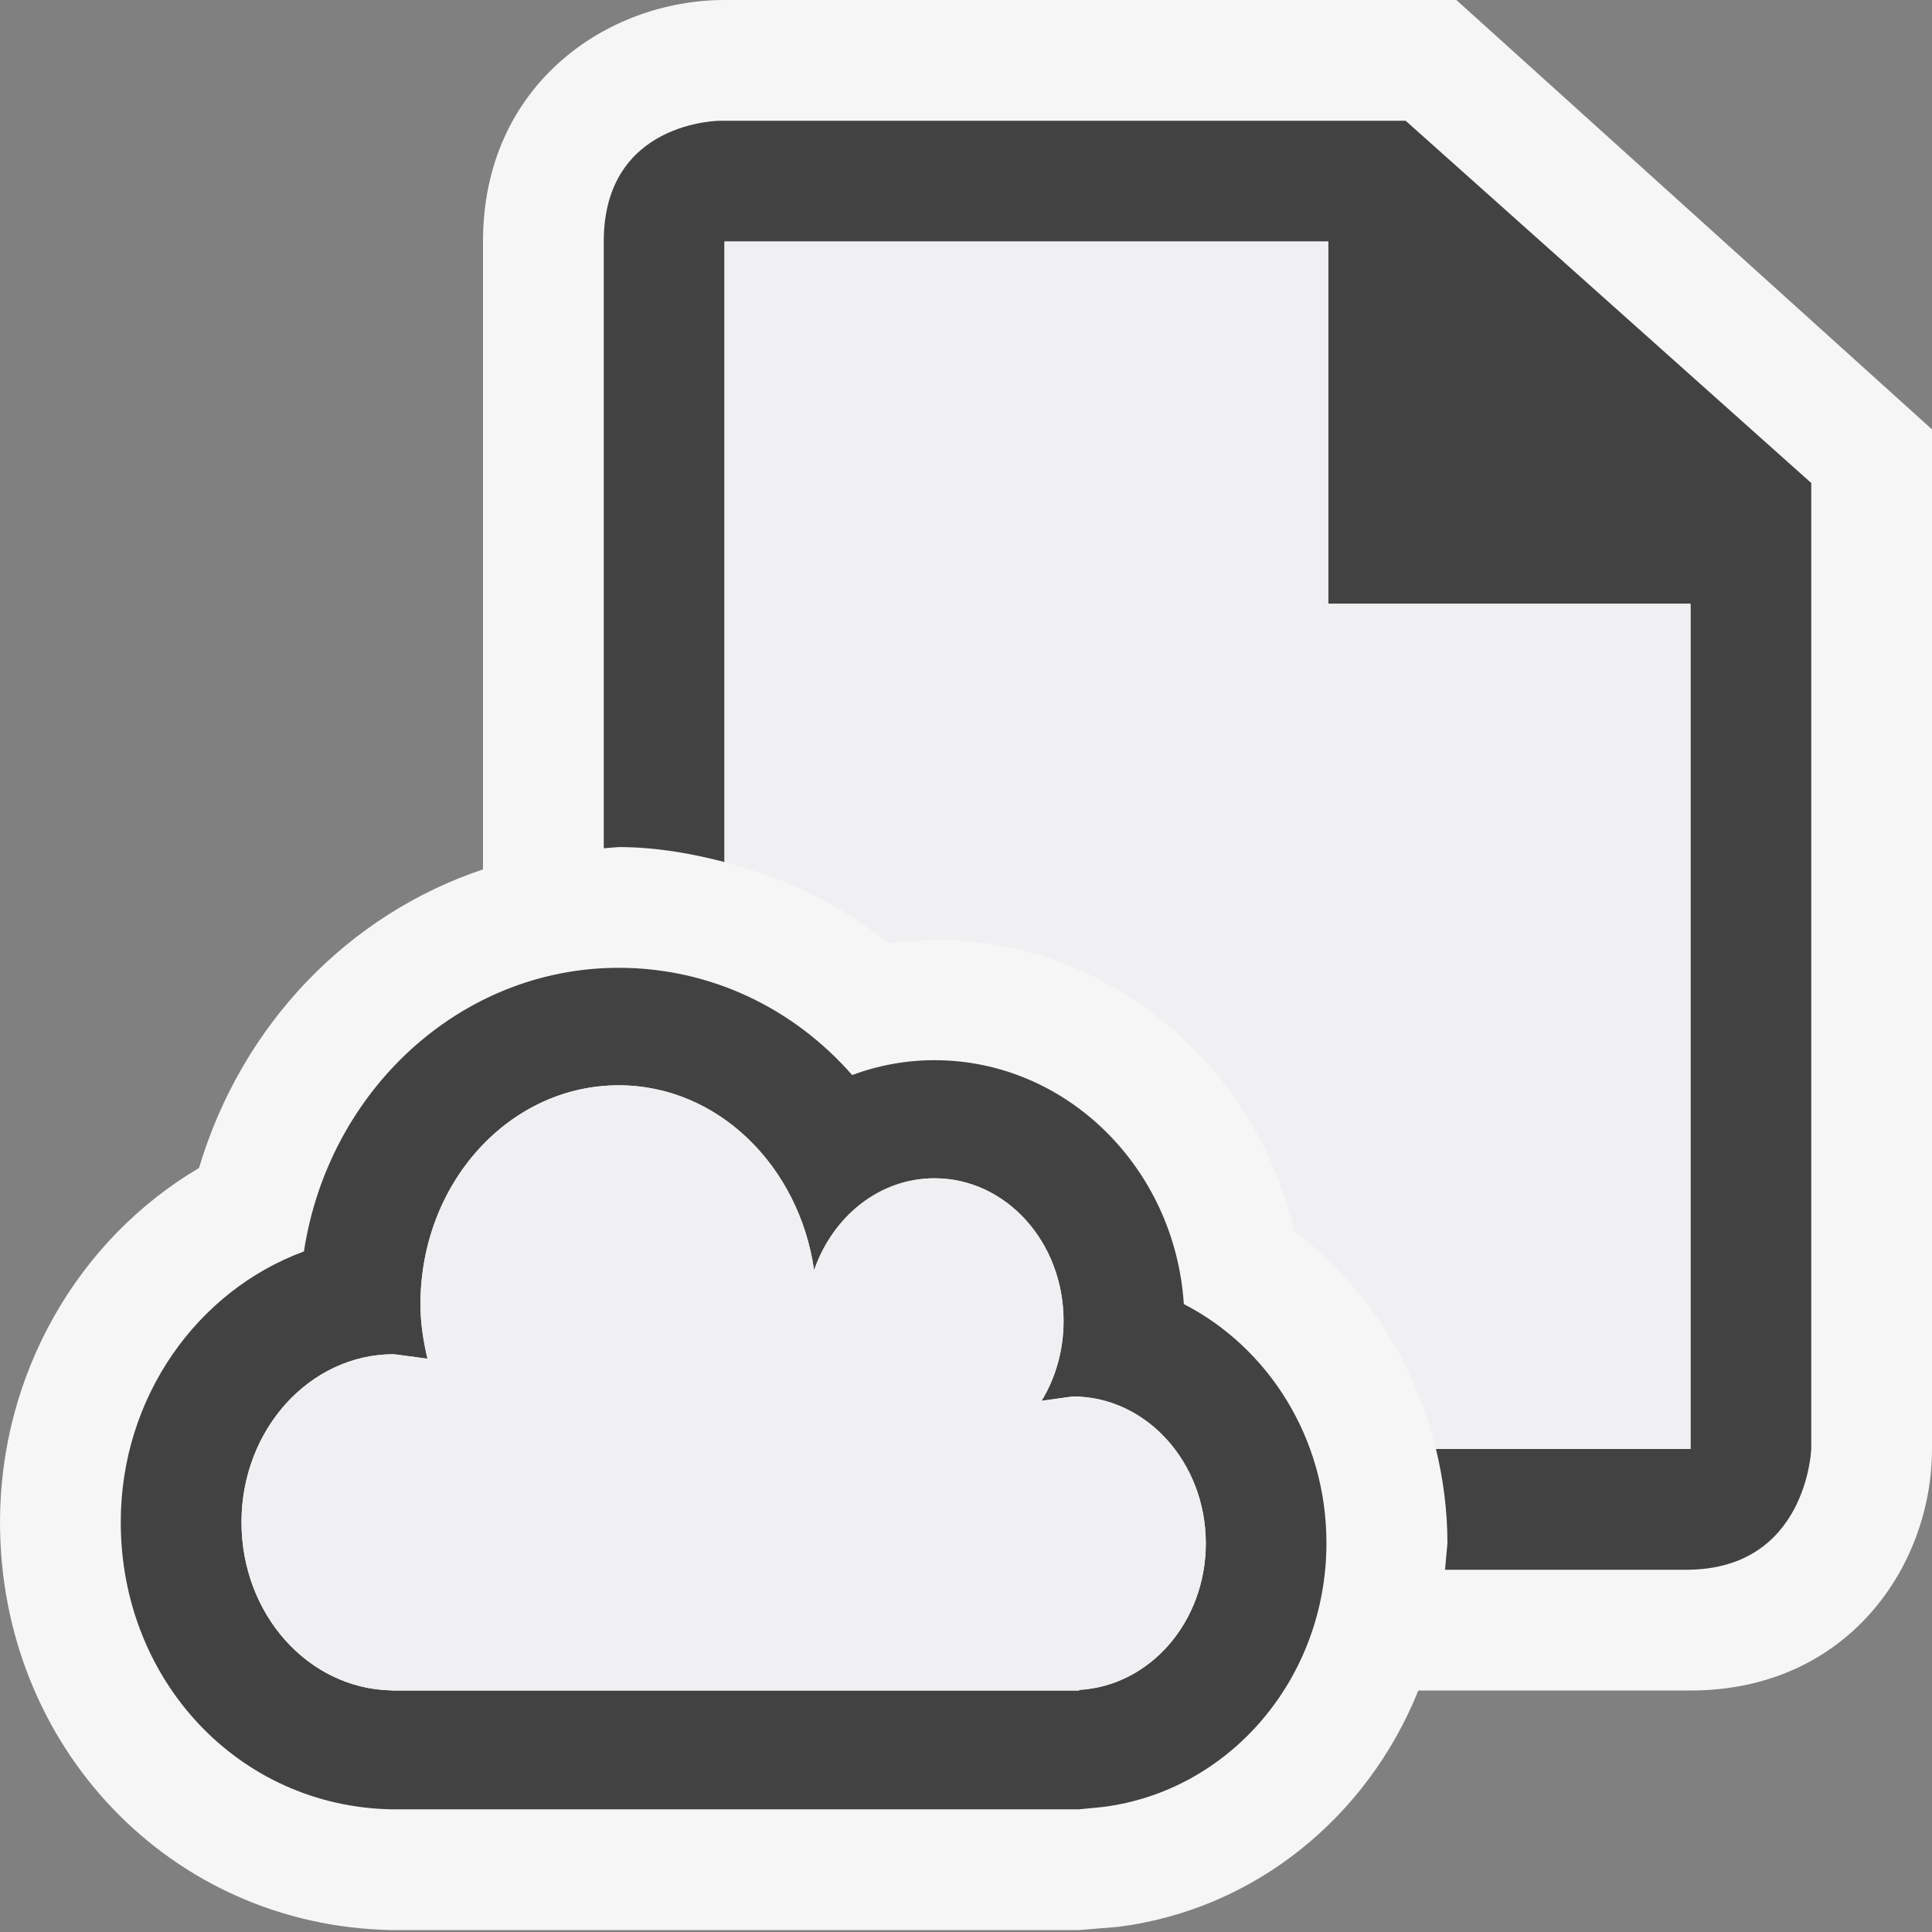 <svg xmlns="http://www.w3.org/2000/svg" width="16" height="16"><rect width="100%" height="100%" fill="#808080" stroke="none"/><style type="text/css">.icon-canvas-transparent{opacity:0;fill:#F6F6F6;} .icon-vs-out{fill:#F6F6F6;} .icon-vs-bg{fill:#424242;} .icon-vs-fg{fill:#F0EFF1;}</style><path class="icon-canvas-transparent" d="M16 16h-16v-16h16v16z" id="canvas"/><path class="icon-vs-out" d="M16 3.556v8.444c0 .97-.701 2-2 2h-2.254c-.418 1.041-1.35 1.816-2.492 1.958l-.316.026h-5.695c-1.827-.033-3.243-1.517-3.243-3.378 0-1.225.644-2.341 1.648-2.933.355-1.19 1.239-2.101 2.352-2.473v-5.2c0-1.299 1.03-2 2-2h6.061l3.939 3.556z" id="outline"/><path class="icon-vs-bg" d="M9.804 10.8c-.073-1.126-.971-2.02-2.065-2.02-.236 0-.466.043-.682.123-.482-.551-1.171-.888-1.933-.888-1.313 0-2.404 1.019-2.607 2.349-.882.324-1.517 1.206-1.517 2.242 0 1.311.977 2.355 2.243 2.378h5.694l.193-.019c1.051-.13 1.855-1.064 1.855-2.186.001-.868-.482-1.62-1.181-1.979zm-.866 3.195v.005h-5.695v-.001c-.687-.012-1.243-.627-1.243-1.393 0-.767.565-1.391 1.261-1.391l.279.037c-.034-.146-.058-.294-.058-.451 0-1.003.735-1.813 1.642-1.813.819 0 1.493.665 1.618 1.531.154-.444.54-.761.997-.761.591 0 1.069.527 1.069 1.181 0 .246-.067.473-.182.662l.258-.036c.608 0 1.102.545 1.102 1.216 0 .654-.465 1.181-1.048 1.214zm6.062-9.995v8s-.035 1-1.035 1h-1.998l.02-.22c0-.268-.034-.528-.095-.78h2.108v-7h-3v-3h-5v5.139c-.285-.074-.577-.124-.876-.124l-.124.01v-5.025c0-1 .964-1 .964-1h5.677l3.359 3z" id="iconBg"/><path class="icon-vs-fg" d="M9.986 12.781c0 .653-.465 1.181-1.049 1.214v.005h-5.694v-.001c-.687-.012-1.243-.627-1.243-1.393 0-.767.565-1.391 1.261-1.391l.279.037c-.034-.146-.058-.294-.058-.451 0-1.003.735-1.813 1.642-1.813.819 0 1.493.665 1.618 1.531.154-.444.54-.761.997-.761.591 0 1.069.527 1.069 1.181 0 .246-.067.473-.182.662l.258-.036c.609 0 1.102.545 1.102 1.216zm1.014-7.781v-3h-5v5.139c.49.127.954.346 1.352.667l.387-.026c1.433 0 2.655 1.027 2.983 2.42.586.443.994 1.079 1.169 1.8h2.109v-7h-3z" id="iconFg"/></svg>